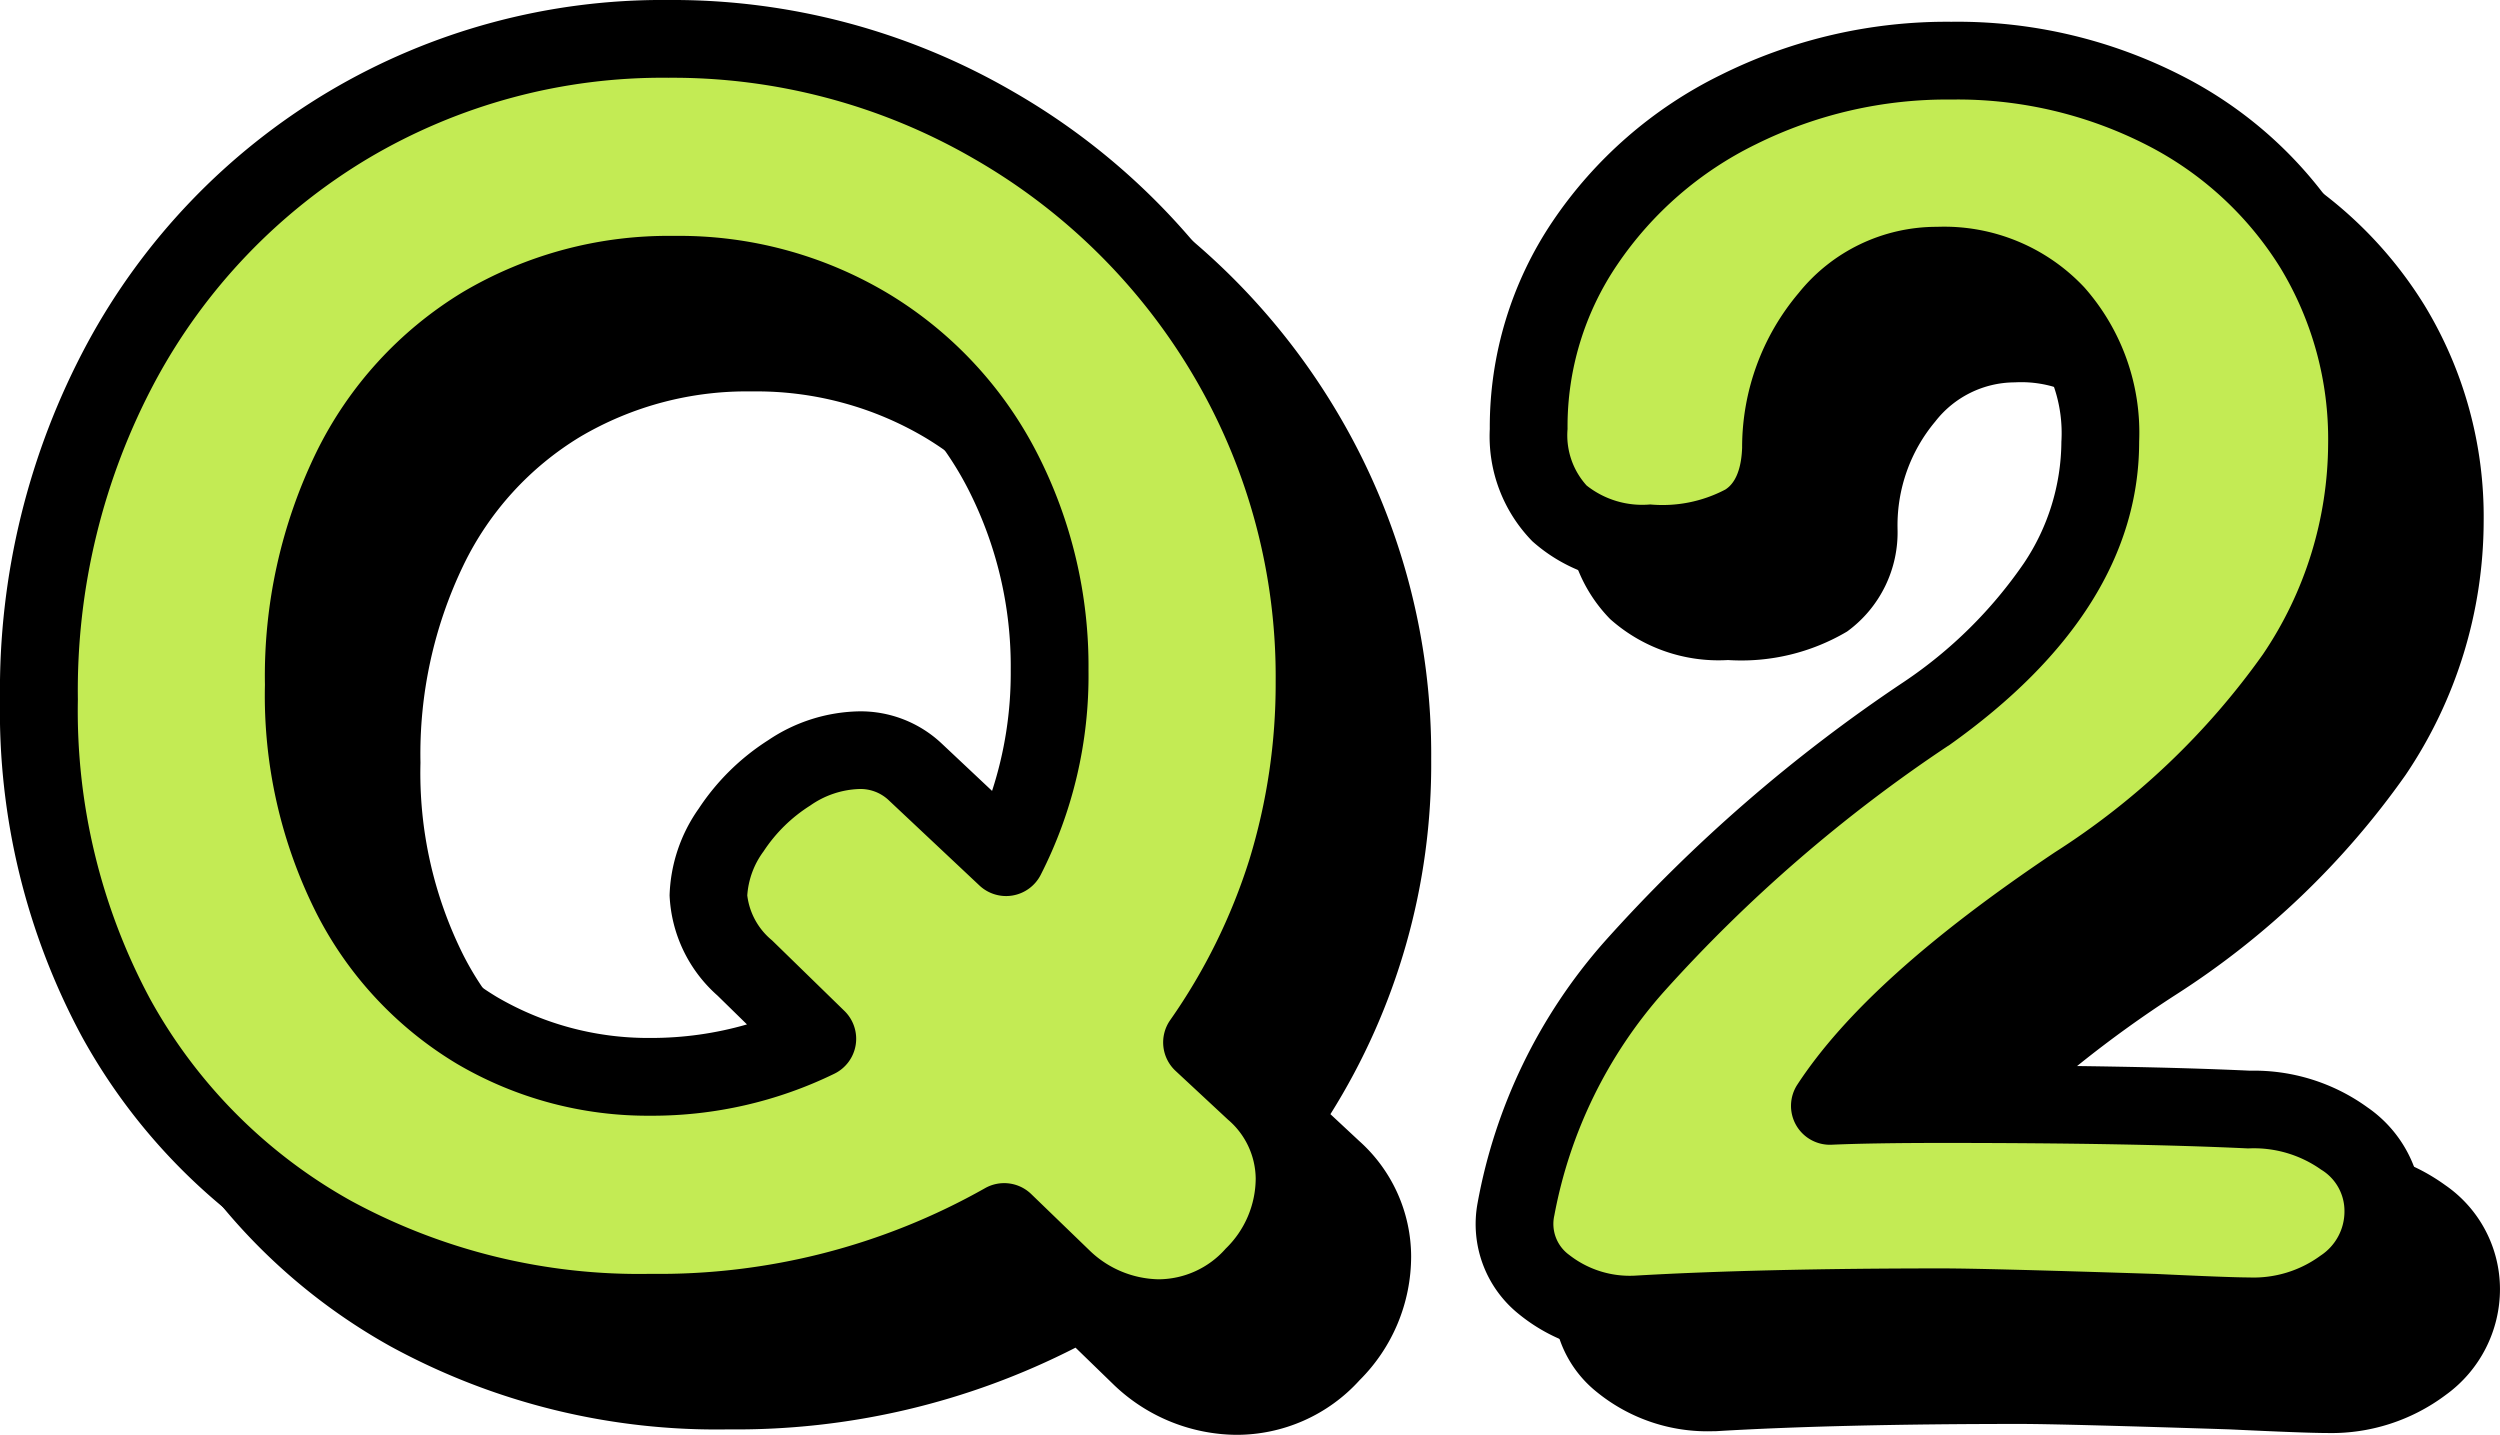 <svg xmlns="http://www.w3.org/2000/svg" width="96.44" height="55.35" viewBox="0 0 96.44 55.35">
  <g id="グループ_18324" data-name="グループ 18324" transform="translate(-3525.13 17792.164)">
    <g id="グループ_18321" data-name="グループ 18321" transform="translate(221)">
      <path id="パス_35332" data-name="パス 35332" d="M2.03-9.31A4.529,4.529,0,0,1,3.57-5.95,5.27,5.27,0,0,1,2-2.2,4.936,4.936,0,0,1-1.68-.56,5.426,5.426,0,0,1-5.32-2.03L-7.63-4.27A26.9,26.9,0,0,1-21.28-.77,24.64,24.64,0,0,1-33.565-3.78a21.273,21.273,0,0,1-8.33-8.365A24.871,24.871,0,0,1-44.87-24.43a26.633,26.633,0,0,1,3.185-13.02,23.7,23.7,0,0,1,8.75-9.135A23.631,23.631,0,0,1-20.58-49.91,24.559,24.559,0,0,1-8.05-46.585,24.649,24.649,0,0,1,1.015-37.59,24.185,24.185,0,0,1,4.34-25.13,23.808,23.808,0,0,1,0-11.2Zm-23.31-.56a14.482,14.482,0,0,0,6.44-1.47l-2.8-2.73a4.034,4.034,0,0,1-1.4-2.8,4.628,4.628,0,0,1,.875-2.52,7.478,7.478,0,0,1,2.24-2.2,4.976,4.976,0,0,1,2.695-.875,3.09,3.09,0,0,1,2.17.84l3.5,3.29a15.35,15.35,0,0,0,1.68-7.21,16.437,16.437,0,0,0-1.82-7.7,13.826,13.826,0,0,0-5.145-5.53,14.151,14.151,0,0,0-7.525-2.03,14.034,14.034,0,0,0-7.385,1.96,13.345,13.345,0,0,0-5.075,5.565,18.162,18.162,0,0,0-1.82,8.3,17.093,17.093,0,0,0,1.82,8.12,12.848,12.848,0,0,0,4.865,5.215A12.98,12.98,0,0,0-21.28-9.87ZM40.39-8.61a5.982,5.982,0,0,1,3.675,1.12,3.372,3.372,0,0,1,1.5,2.8,3.524,3.524,0,0,1-1.5,2.905A5.857,5.857,0,0,1,40.39-.63q-.77,0-3.71-.14-6.51-.21-8.12-.21-7.07,0-11.83.28A5.284,5.284,0,0,1,13.2-1.855,2.967,2.967,0,0,1,12.11-4.76,19.3,19.3,0,0,1,16.66-14.1,58.851,58.851,0,0,1,27.93-23.87q6.72-4.76,6.72-10.5a6.982,6.982,0,0,0-1.715-4.935A5.943,5.943,0,0,0,28.35-41.16a5.366,5.366,0,0,0-4.2,2.03,7.737,7.737,0,0,0-1.82,5.04,3.3,3.3,0,0,1-1.3,2.8,6.688,6.688,0,0,1-3.745.84,4.833,4.833,0,0,1-3.5-1.155A4.326,4.326,0,0,1,12.6-34.86a12.662,12.662,0,0,1,2.17-7.175,15.144,15.144,0,0,1,5.915-5.145,17.993,17.993,0,0,1,8.225-1.89,17.454,17.454,0,0,1,8.225,1.925,14.449,14.449,0,0,1,5.74,5.285A14.147,14.147,0,0,1,44.94-34.3a16.009,16.009,0,0,1-2.765,8.96,30.188,30.188,0,0,1-8.435,8.05q-7,4.69-9.52,8.54,1.61-.07,4.34-.07Q35.91-8.82,40.39-8.61Z" transform="translate(3353.5 -17737.754)"/>
      <path id="Q2_-_アウトライン" data-name="Q2 - アウトライン" d="M-1.68.94A6.906,6.906,0,0,1-6.308-.9l-.056-.052L-7.88-2.423A28.7,28.7,0,0,1-21.28.73a26.23,26.23,0,0,1-13.02-3.2,22.848,22.848,0,0,1-8.906-8.944A26.463,26.463,0,0,1-46.37-24.43,28.236,28.236,0,0,1-43-38.171a25.29,25.29,0,0,1,9.3-9.7A25.217,25.217,0,0,1-20.58-51.41,26.152,26.152,0,0,1-7.3-47.883a26.243,26.243,0,0,1,9.607,9.534A25.775,25.775,0,0,1,5.84-25.13a25.373,25.373,0,0,1-3.888,13.7l1.1,1.025.014.013a5.993,5.993,0,0,1,2,4.445A6.745,6.745,0,0,1,3.078-1.168,6.4,6.4,0,0,1-1.68.94ZM-4.3-3.135A3.929,3.929,0,0,0-1.68-2.06,3.467,3.467,0,0,0,.912-3.242,3.792,3.792,0,0,0,2.07-5.95,3.025,3.025,0,0,0,1-8.219L-1.022-10.1a1.5,1.5,0,0,1-.209-1.955,22.583,22.583,0,0,0,3.054-6.186A23.126,23.126,0,0,0,2.84-25.13a22.814,22.814,0,0,0-3.119-11.7A23.278,23.278,0,0,0-8.8-45.287,23.189,23.189,0,0,0-20.58-48.41,22.258,22.258,0,0,0-32.166-45.3a22.329,22.329,0,0,0-8.2,8.568,25.273,25.273,0,0,0-3,12.3,23.506,23.506,0,0,0,2.786,11.557A19.89,19.89,0,0,0-32.83-5.088,23.274,23.274,0,0,0-21.28-2.27a25.539,25.539,0,0,0,12.9-3.3,1.5,1.5,0,0,1,1.792.224ZM40.39.87c-.541,0-1.774-.046-3.769-.141C32.323.59,29.611.52,28.56.52,23.9.52,19.947.613,16.818.8L16.73.8a6.761,6.761,0,0,1-4.5-1.51A4.449,4.449,0,0,1,10.629-5,20.86,20.86,0,0,1,15.51-15.068,60.565,60.565,0,0,1,27.066-25.1a17.273,17.273,0,0,0,4.64-4.587A8.5,8.5,0,0,0,33.15-34.37a5.5,5.5,0,0,0-1.316-3.917A4.472,4.472,0,0,0,28.35-39.66a3.9,3.9,0,0,0-3.064,1.509,6.23,6.23,0,0,0-1.457,4.1q0,.009,0,.019a4.73,4.73,0,0,1-1.946,3.984,8.006,8.006,0,0,1-4.593,1.1,6.28,6.28,0,0,1-4.545-1.579A5.781,5.781,0,0,1,11.1-34.86a14.194,14.194,0,0,1,2.422-8.007,16.694,16.694,0,0,1,6.487-5.652,19.56,19.56,0,0,1,8.9-2.051,19.017,19.017,0,0,1,8.921,2.1,15.994,15.994,0,0,1,6.322,5.828A15.689,15.689,0,0,1,46.44-34.3a17.555,17.555,0,0,1-3.012,9.785,31.794,31.794,0,0,1-8.845,8.466l-.008.005a44.529,44.529,0,0,0-7.148,5.727q.542,0,1.133,0c4.882,0,8.874.071,11.866.21a7.461,7.461,0,0,1,4.534,1.417,4.874,4.874,0,0,1,2.109,4A5.033,5.033,0,0,1,44.978-.6,7.347,7.347,0,0,1,40.39.87ZM28.56-2.48c1.1,0,3.772.069,8.168.211h.023c1.927.092,3.151.138,3.639.138a4.365,4.365,0,0,0,2.762-.845A2.033,2.033,0,0,0,44.07-4.69a1.86,1.86,0,0,0-.9-1.6A4.488,4.488,0,0,0,40.39-7.11l-.07,0C37.37-7.25,33.414-7.32,28.56-7.32c-1.79,0-3.228.023-4.275.069a1.5,1.5,0,0,1-1.369-.757,1.5,1.5,0,0,1,.049-1.563c1.807-2.761,5.057-5.693,9.935-8.962a28.865,28.865,0,0,0,8.022-7.632A14.606,14.606,0,0,0,43.44-34.3,12.733,12.733,0,0,0,41.6-41.075a13.034,13.034,0,0,0-5.158-4.742A16.051,16.051,0,0,0,28.91-47.57a16.59,16.59,0,0,0-7.549,1.729A13.732,13.732,0,0,0,16.018-41.2,11.1,11.1,0,0,0,14.1-34.86a2.886,2.886,0,0,0,.735,2.179,3.456,3.456,0,0,0,2.455.731,5.205,5.205,0,0,0,2.9-.577c.148-.1.6-.411.644-1.608a9.228,9.228,0,0,1,2.183-5.974A6.828,6.828,0,0,1,28.35-42.66a7.411,7.411,0,0,1,5.686,2.337A8.459,8.459,0,0,1,36.15-34.37c0,4.323-2.474,8.268-7.353,11.724l-.006,0a57.7,57.7,0,0,0-10.981,9.5,17.921,17.921,0,0,0-4.219,8.618A1.476,1.476,0,0,0,14.164-3a3.787,3.787,0,0,0,2.524.8C19.869-2.386,23.862-2.48,28.56-2.48ZM-21.28-8.37a14.519,14.519,0,0,1-7.444-1.991,14.382,14.382,0,0,1-5.431-5.806A18.646,18.646,0,0,1-36.15-24.99a19.726,19.726,0,0,1,1.981-8.971,14.883,14.883,0,0,1,5.64-6.174A15.576,15.576,0,0,1-20.37-42.31a15.692,15.692,0,0,1,8.307,2.25,15.368,15.368,0,0,1,5.694,6.118A18,18,0,0,1-4.38-25.55a16.9,16.9,0,0,1-1.85,7.9,1.5,1.5,0,0,1-1.079.785,1.5,1.5,0,0,1-1.278-.386l-3.494-3.284a1.584,1.584,0,0,0-1.149-.438,3.491,3.491,0,0,0-1.885.638,5.941,5.941,0,0,0-1.8,1.767,3.214,3.214,0,0,0-.628,1.7,2.66,2.66,0,0,0,.955,1.733l2.793,2.723a1.5,1.5,0,0,1,.434,1.312,1.5,1.5,0,0,1-.823,1.11A16.035,16.035,0,0,1-21.28-8.37Zm.91-30.94a12.62,12.62,0,0,0-6.611,1.745,11.77,11.77,0,0,0-4.51,4.956A16.766,16.766,0,0,0-33.15-24.99,15.7,15.7,0,0,0-31.5-17.573a11.43,11.43,0,0,0,4.3,4.624A11.558,11.558,0,0,0-21.28-11.37a13.284,13.284,0,0,0,3.725-.522L-18.687-13l-.014-.013A5.474,5.474,0,0,1-20.54-16.87a6.105,6.105,0,0,1,1.122-3.344,9,9,0,0,1,2.684-2.643,6.466,6.466,0,0,1,3.5-1.112,4.56,4.56,0,0,1,3.187,1.238l.01.009L-8.1-20.9A14.664,14.664,0,0,0-7.38-25.55a15.028,15.028,0,0,0-1.651-7.008,12.409,12.409,0,0,0-4.6-4.942A12.737,12.737,0,0,0-20.37-39.31Z" transform="translate(3353.5 -17737.754)"/>
      <path id="パス_35333" data-name="パス 35333" d="M2.03-9.31A4.529,4.529,0,0,1,3.57-5.95,5.27,5.27,0,0,1,2-2.2,4.936,4.936,0,0,1-1.68-.56,5.426,5.426,0,0,1-5.32-2.03L-7.63-4.27A26.9,26.9,0,0,1-21.28-.77,24.64,24.64,0,0,1-33.565-3.78a21.273,21.273,0,0,1-8.33-8.365A24.871,24.871,0,0,1-44.87-24.43a26.633,26.633,0,0,1,3.185-13.02,23.7,23.7,0,0,1,8.75-9.135A23.631,23.631,0,0,1-20.58-49.91,24.559,24.559,0,0,1-8.05-46.585,24.649,24.649,0,0,1,1.015-37.59,24.185,24.185,0,0,1,4.34-25.13,23.808,23.808,0,0,1,0-11.2Zm-23.31-.56a14.482,14.482,0,0,0,6.44-1.47l-2.8-2.73a4.034,4.034,0,0,1-1.4-2.8,4.628,4.628,0,0,1,.875-2.52,7.478,7.478,0,0,1,2.24-2.2,4.976,4.976,0,0,1,2.695-.875,3.09,3.09,0,0,1,2.17.84l3.5,3.29a15.35,15.35,0,0,0,1.68-7.21,16.437,16.437,0,0,0-1.82-7.7,13.826,13.826,0,0,0-5.145-5.53,14.151,14.151,0,0,0-7.525-2.03,14.034,14.034,0,0,0-7.385,1.96,13.345,13.345,0,0,0-5.075,5.565,18.162,18.162,0,0,0-1.82,8.3,17.093,17.093,0,0,0,1.82,8.12,12.848,12.848,0,0,0,4.865,5.215A12.98,12.98,0,0,0-21.28-9.87ZM40.39-8.61a5.982,5.982,0,0,1,3.675,1.12,3.372,3.372,0,0,1,1.5,2.8,3.524,3.524,0,0,1-1.5,2.905A5.857,5.857,0,0,1,40.39-.63q-.77,0-3.71-.14-6.51-.21-8.12-.21-7.07,0-11.83.28A5.284,5.284,0,0,1,13.2-1.855,2.967,2.967,0,0,1,12.11-4.76,19.3,19.3,0,0,1,16.66-14.1,58.851,58.851,0,0,1,27.93-23.87q6.72-4.76,6.72-10.5a6.982,6.982,0,0,0-1.715-4.935A5.943,5.943,0,0,0,28.35-41.16a5.366,5.366,0,0,0-4.2,2.03,7.737,7.737,0,0,0-1.82,5.04,3.3,3.3,0,0,1-1.3,2.8,6.688,6.688,0,0,1-3.745.84,4.833,4.833,0,0,1-3.5-1.155A4.326,4.326,0,0,1,12.6-34.86a12.662,12.662,0,0,1,2.17-7.175,15.144,15.144,0,0,1,5.915-5.145,17.993,17.993,0,0,1,8.225-1.89,17.454,17.454,0,0,1,8.225,1.925,14.449,14.449,0,0,1,5.74,5.285A14.147,14.147,0,0,1,44.94-34.3a16.009,16.009,0,0,1-2.765,8.96,30.188,30.188,0,0,1-8.435,8.05q-7,4.69-9.52,8.54,1.61-.07,4.34-.07Q35.91-8.82,40.39-8.61Z" transform="translate(3350.5 -17740.754)" fill="#c3eb54"/>
      <path id="Q2_-_アウトライン-2" data-name="Q2 - アウトライン" d="M-1.68.94A6.906,6.906,0,0,1-6.308-.9l-.056-.052L-7.88-2.423A28.7,28.7,0,0,1-21.28.73a26.23,26.23,0,0,1-13.02-3.2,22.848,22.848,0,0,1-8.906-8.944A26.463,26.463,0,0,1-46.37-24.43,28.236,28.236,0,0,1-43-38.171a25.29,25.29,0,0,1,9.3-9.7A25.217,25.217,0,0,1-20.58-51.41,26.152,26.152,0,0,1-7.3-47.883a26.243,26.243,0,0,1,9.607,9.534A25.775,25.775,0,0,1,5.84-25.13a25.373,25.373,0,0,1-3.888,13.7l1.1,1.025.014.013a5.993,5.993,0,0,1,2,4.445A6.745,6.745,0,0,1,3.078-1.168,6.4,6.4,0,0,1-1.68.94ZM-4.3-3.135A3.929,3.929,0,0,0-1.68-2.06,3.467,3.467,0,0,0,.912-3.242,3.792,3.792,0,0,0,2.07-5.95,3.025,3.025,0,0,0,1-8.219L-1.022-10.1a1.5,1.5,0,0,1-.209-1.955,22.583,22.583,0,0,0,3.054-6.186A23.126,23.126,0,0,0,2.84-25.13a22.814,22.814,0,0,0-3.119-11.7A23.278,23.278,0,0,0-8.8-45.287,23.189,23.189,0,0,0-20.58-48.41,22.258,22.258,0,0,0-32.166-45.3a22.329,22.329,0,0,0-8.2,8.568,25.273,25.273,0,0,0-3,12.3,23.506,23.506,0,0,0,2.786,11.557A19.89,19.89,0,0,0-32.83-5.088,23.274,23.274,0,0,0-21.28-2.27a25.539,25.539,0,0,0,12.9-3.3,1.5,1.5,0,0,1,1.792.224ZM40.39.87c-.541,0-1.774-.046-3.769-.141C32.323.59,29.611.52,28.56.52,23.9.52,19.947.613,16.818.8L16.73.8a6.761,6.761,0,0,1-4.5-1.51A4.449,4.449,0,0,1,10.629-5,20.86,20.86,0,0,1,15.51-15.068,60.565,60.565,0,0,1,27.066-25.1a17.273,17.273,0,0,0,4.64-4.587A8.5,8.5,0,0,0,33.15-34.37a5.5,5.5,0,0,0-1.316-3.917A4.472,4.472,0,0,0,28.35-39.66a3.9,3.9,0,0,0-3.064,1.509,6.23,6.23,0,0,0-1.457,4.1q0,.009,0,.019a4.73,4.73,0,0,1-1.946,3.984,8.006,8.006,0,0,1-4.593,1.1,6.28,6.28,0,0,1-4.545-1.579A5.781,5.781,0,0,1,11.1-34.86a14.194,14.194,0,0,1,2.422-8.007,16.694,16.694,0,0,1,6.487-5.652,19.56,19.56,0,0,1,8.9-2.051,19.017,19.017,0,0,1,8.921,2.1,15.994,15.994,0,0,1,6.322,5.828A15.689,15.689,0,0,1,46.44-34.3a17.555,17.555,0,0,1-3.012,9.785,31.794,31.794,0,0,1-8.845,8.466l-.008.005a44.529,44.529,0,0,0-7.148,5.727q.542,0,1.133,0c4.882,0,8.874.071,11.866.21a7.461,7.461,0,0,1,4.534,1.417,4.874,4.874,0,0,1,2.109,4A5.033,5.033,0,0,1,44.978-.6,7.347,7.347,0,0,1,40.39.87ZM28.56-2.48c1.1,0,3.772.069,8.168.211h.023c1.927.092,3.151.138,3.639.138a4.365,4.365,0,0,0,2.762-.845A2.033,2.033,0,0,0,44.07-4.69a1.86,1.86,0,0,0-.9-1.6A4.488,4.488,0,0,0,40.39-7.11l-.07,0C37.37-7.25,33.414-7.32,28.56-7.32c-1.79,0-3.228.023-4.275.069a1.5,1.5,0,0,1-1.369-.757,1.5,1.5,0,0,1,.049-1.563c1.807-2.761,5.057-5.693,9.935-8.962a28.865,28.865,0,0,0,8.022-7.632A14.606,14.606,0,0,0,43.44-34.3,12.733,12.733,0,0,0,41.6-41.075a13.034,13.034,0,0,0-5.158-4.742A16.051,16.051,0,0,0,28.91-47.57a16.59,16.59,0,0,0-7.549,1.729A13.732,13.732,0,0,0,16.018-41.2,11.1,11.1,0,0,0,14.1-34.86a2.886,2.886,0,0,0,.735,2.179,3.456,3.456,0,0,0,2.455.731,5.205,5.205,0,0,0,2.9-.577c.148-.1.6-.411.644-1.608a9.228,9.228,0,0,1,2.183-5.974A6.828,6.828,0,0,1,28.35-42.66a7.411,7.411,0,0,1,5.686,2.337A8.459,8.459,0,0,1,36.15-34.37c0,4.323-2.474,8.268-7.353,11.724l-.006,0a57.7,57.7,0,0,0-10.981,9.5,17.921,17.921,0,0,0-4.219,8.618A1.476,1.476,0,0,0,14.164-3a3.787,3.787,0,0,0,2.524.8C19.869-2.386,23.862-2.48,28.56-2.48ZM-21.28-8.37a14.519,14.519,0,0,1-7.444-1.991,14.382,14.382,0,0,1-5.431-5.806A18.646,18.646,0,0,1-36.15-24.99a19.726,19.726,0,0,1,1.981-8.971,14.883,14.883,0,0,1,5.64-6.174A15.576,15.576,0,0,1-20.37-42.31a15.692,15.692,0,0,1,8.307,2.25,15.368,15.368,0,0,1,5.694,6.118A18,18,0,0,1-4.38-25.55a16.9,16.9,0,0,1-1.85,7.9,1.5,1.5,0,0,1-1.079.785,1.5,1.5,0,0,1-1.278-.386l-3.494-3.284a1.584,1.584,0,0,0-1.149-.438,3.491,3.491,0,0,0-1.885.638,5.941,5.941,0,0,0-1.8,1.767,3.214,3.214,0,0,0-.628,1.7,2.66,2.66,0,0,0,.955,1.733l2.793,2.723a1.5,1.5,0,0,1,.434,1.312,1.5,1.5,0,0,1-.823,1.11A16.035,16.035,0,0,1-21.28-8.37Zm.91-30.94a12.62,12.62,0,0,0-6.611,1.745,11.77,11.77,0,0,0-4.51,4.956A16.766,16.766,0,0,0-33.15-24.99,15.7,15.7,0,0,0-31.5-17.573a11.43,11.43,0,0,0,4.3,4.624A11.558,11.558,0,0,0-21.28-11.37a13.284,13.284,0,0,0,3.725-.522L-18.687-13l-.014-.013A5.474,5.474,0,0,1-20.54-16.87a6.105,6.105,0,0,1,1.122-3.344,9,9,0,0,1,2.684-2.643,6.466,6.466,0,0,1,3.5-1.112,4.56,4.56,0,0,1,3.187,1.238l.01.009L-8.1-20.9A14.664,14.664,0,0,0-7.38-25.55a15.028,15.028,0,0,0-1.651-7.008,12.409,12.409,0,0,0-4.6-4.942A12.737,12.737,0,0,0-20.37-39.31Z" transform="translate(3350.5 -17740.754)"/>
    </g>
  </g>
</svg>
